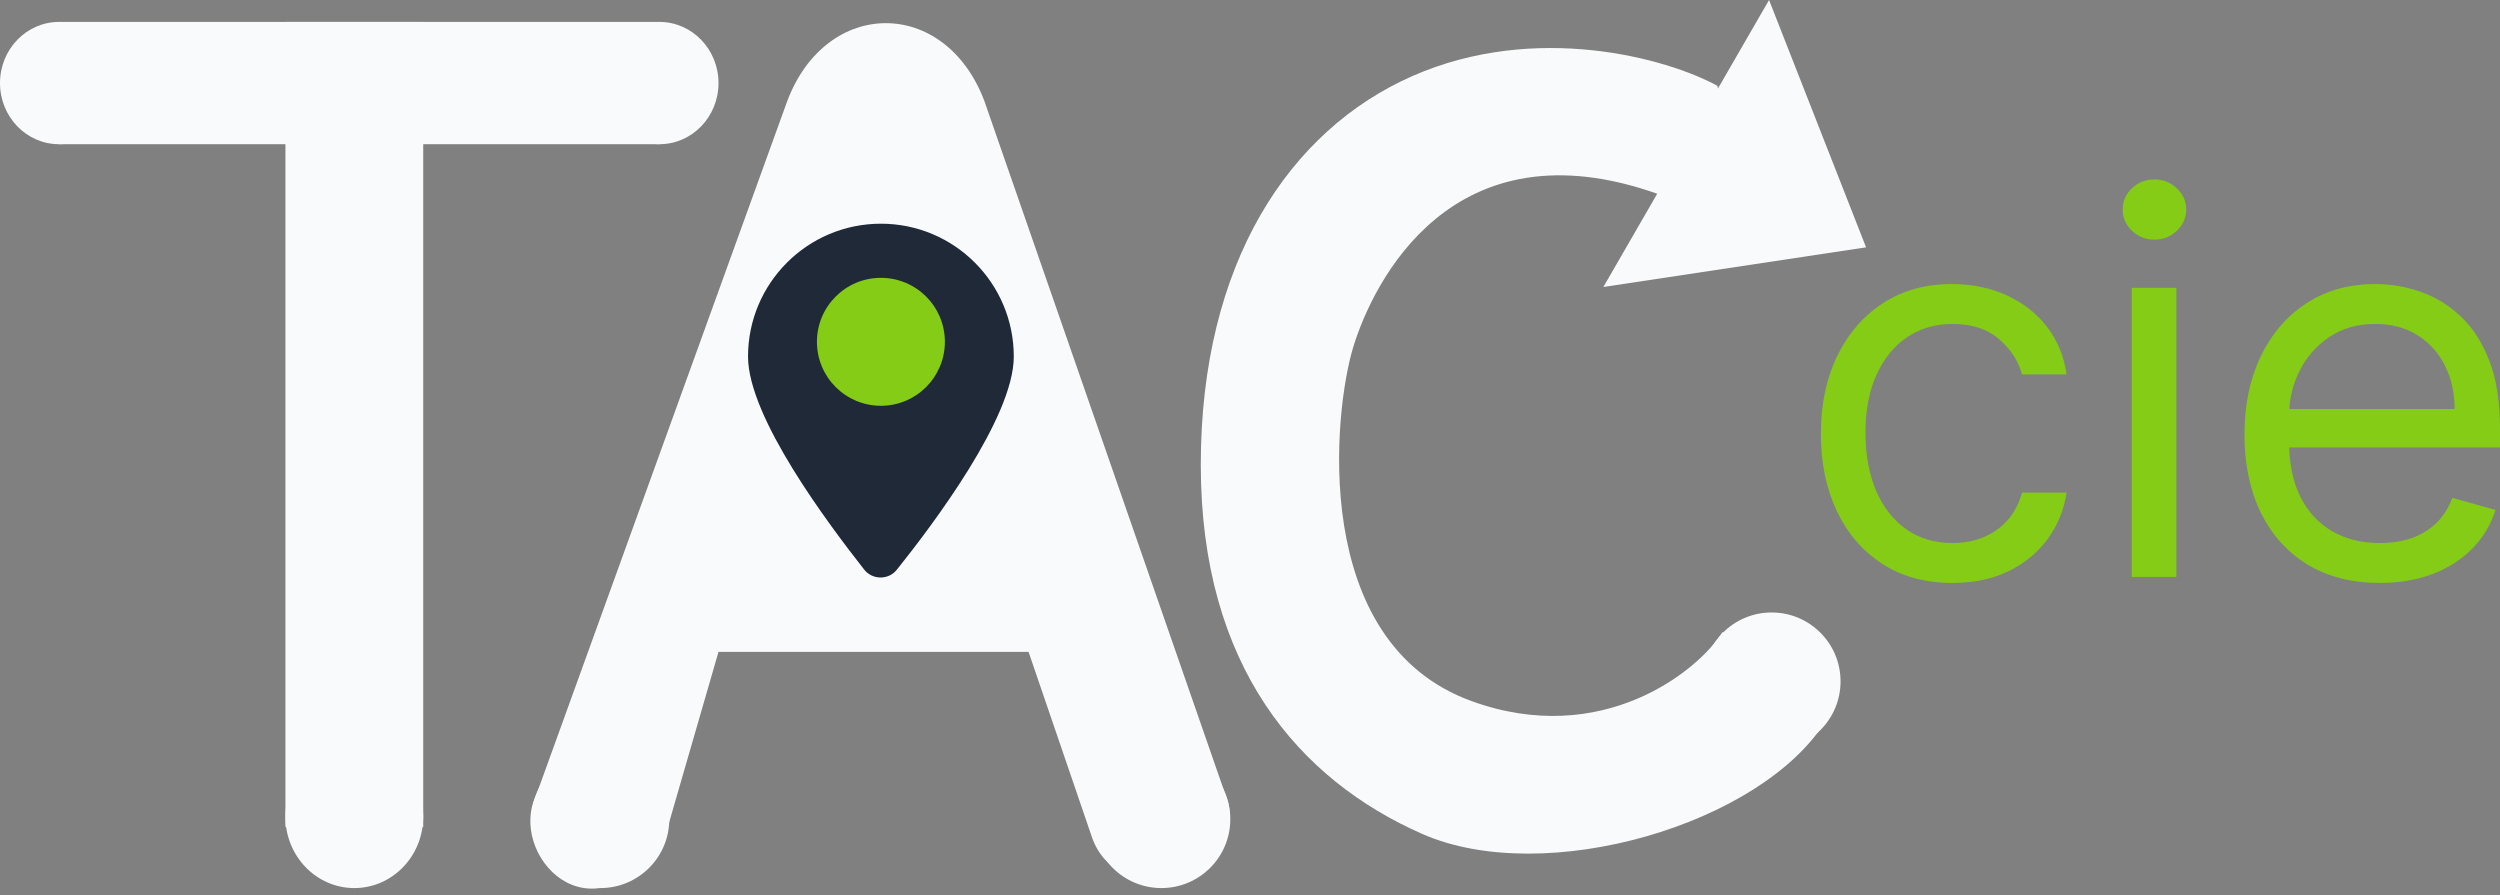 <svg xmlns="http://www.w3.org/2000/svg" width="296" height="106" viewBox="0 0 296 106" fill="none"><rect x="0" y="0" width="296" height="106" fill="#808080" stroke="none"/><rect x="6.992" y="2.596" width="71.087" height="14.478" fill="#F8FAFC"></rect><rect x="50.11" y="2.596" width="95.312" height="16.315" transform="rotate(90 50.11 2.596)" fill="#F8FAFC"></rect><path d="M13.984 9.835C13.984 13.833 10.854 17.074 6.992 17.074C3.13 17.074 0 13.833 0 9.835C0 5.837 3.13 2.596 6.992 2.596C10.854 2.596 13.984 5.837 13.984 9.835Z" fill="#F8FAFC"></path><path d="M85.071 9.835C85.071 13.833 81.94 17.074 78.079 17.074C74.217 17.074 71.087 13.833 71.087 9.835C71.087 5.837 74.217 2.596 78.079 2.596C81.94 2.596 85.071 5.837 85.071 9.835Z" fill="#F8FAFC"></path><path d="M50.11 96.702C50.11 101.366 46.458 105.147 41.953 105.147C37.447 105.147 33.795 101.366 33.795 96.702C33.795 92.038 37.447 88.257 41.953 88.257C46.458 88.257 50.11 92.038 50.11 96.702Z" fill="#F8FAFC"></path><path d="M167.228 9.006C181.795 2.596 197.333 6.869 203.354 10.171L204.52 18.328C203.354 19.494 200.557 21.591 196.362 22.99C171.89 14.25 162.567 33.478 160.236 41.053C157.906 48.628 154.992 76.013 174.22 83.005C189.603 88.599 201.024 79.51 203.937 74.848C206.073 75.819 209.181 82.539 216.173 85.336C208.598 97.573 182.961 105.147 168.394 98.738C153.827 92.328 142.173 78.927 142.173 55.037C142.173 31.147 152.661 15.415 167.228 9.006Z" fill="#F8FAFC"></path><path d="M220.943 29.284L189.839 33.978L209.456 3.85886e-05L220.943 29.284Z" fill="#F8FAFC"></path><path d="M217.921 80.675C217.921 85.18 214.269 88.832 209.764 88.832C205.259 88.832 201.606 85.18 201.606 80.675C201.606 76.17 205.259 72.517 209.764 72.517C214.269 72.517 217.921 76.17 217.921 80.675Z" fill="#F8FAFC"></path><path d="M63.512 94.077L93.228 11.919C97.89 -0.317 111.874 -0.317 116.535 11.919L145.087 94.077C148.583 102.234 132.85 108.644 129.354 99.321L121.78 77.179H85.071L78.662 99.321C69.921 112.14 60.016 101.069 63.512 94.077Z" fill="#F8FAFC"></path><path d="M120.032 42.218C120.032 49.429 110.445 62.129 106.184 67.455C105.201 68.684 103.316 68.684 102.333 67.455C98.154 62.129 88.567 49.429 88.567 42.218C88.567 33.533 95.614 26.486 104.299 26.486C112.985 26.486 120.032 33.533 120.032 42.218Z" fill="#1F2937"></path><circle cx="104.299" cy="40.47" r="7.575" fill="#84CC16"></circle><path d="M145.669 96.99C145.669 101.495 142.017 105.147 137.512 105.147C133.007 105.147 129.354 101.495 129.354 96.99C129.354 92.484 133.007 88.832 137.512 88.832C142.017 88.832 145.669 92.484 145.669 96.99Z" fill="#F8FAFC"></path><path d="M79.244 96.99C79.244 101.495 75.592 105.147 71.087 105.147C66.581 105.147 62.929 101.495 62.929 96.99C62.929 92.484 66.581 88.832 71.087 88.832C75.592 88.832 79.244 92.484 79.244 96.99Z" fill="#F8FAFC"></path><path d="M231.166 69.021C227.943 69.021 225.168 68.263 222.841 66.748C220.514 65.233 218.723 63.145 217.47 60.486C216.217 57.826 215.591 54.788 215.591 51.371C215.591 47.895 216.232 44.827 217.515 42.167C218.813 39.493 220.618 37.406 222.931 35.905C225.258 34.39 227.973 33.632 231.076 33.632C233.493 33.632 235.671 34.078 237.61 34.969C239.55 35.861 241.139 37.108 242.377 38.713C243.615 40.318 244.383 42.19 244.682 44.329H239.401C238.998 42.769 238.103 41.387 236.715 40.184C235.343 38.966 233.493 38.356 231.166 38.356C229.107 38.356 227.302 38.891 225.75 39.961C224.214 41.016 223.013 42.509 222.147 44.44C221.297 46.357 220.872 48.608 220.872 51.193C220.872 53.837 221.289 56.14 222.125 58.101C222.975 60.062 224.169 61.585 225.705 62.67C227.257 63.754 229.077 64.296 231.166 64.296C232.538 64.296 233.784 64.059 234.903 63.583C236.022 63.108 236.969 62.425 237.745 61.533C238.52 60.642 239.072 59.572 239.401 58.324H244.682C244.383 60.345 243.645 62.165 242.466 63.784C241.303 65.388 239.759 66.666 237.834 67.617C235.925 68.553 233.702 69.021 231.166 69.021Z" fill="#84CC16"></path><path d="M252.402 68.308V34.078H257.683V68.308H252.402ZM255.088 28.373C254.058 28.373 253.171 28.024 252.425 27.325C251.694 26.627 251.328 25.788 251.328 24.807C251.328 23.826 251.694 22.987 252.425 22.289C253.171 21.591 254.058 21.241 255.088 21.241C256.117 21.241 256.997 21.591 257.728 22.289C258.474 22.987 258.847 23.826 258.847 24.807C258.847 25.788 258.474 26.627 257.728 27.325C256.997 28.024 256.117 28.373 255.088 28.373Z" fill="#84CC16"></path><path d="M281.768 69.021C278.456 69.021 275.599 68.293 273.197 66.837C270.81 65.366 268.967 63.316 267.67 60.686C266.387 58.042 265.745 54.966 265.745 51.46C265.745 47.954 266.387 44.864 267.67 42.19C268.967 39.501 270.773 37.406 273.085 35.905C275.412 34.39 278.128 33.632 281.231 33.632C283.021 33.632 284.789 33.929 286.534 34.523C288.28 35.118 289.868 36.083 291.301 37.42C292.733 38.743 293.874 40.496 294.724 42.68C295.575 44.864 296 47.553 296 50.747V52.976H269.505V48.429H290.629C290.629 46.498 290.241 44.775 289.466 43.259C288.705 41.744 287.616 40.548 286.198 39.671C284.796 38.795 283.14 38.356 281.231 38.356C279.127 38.356 277.307 38.877 275.77 39.916C274.249 40.942 273.078 42.279 272.257 43.928C271.437 45.577 271.026 47.345 271.026 49.232V52.263C271.026 54.848 271.474 57.039 272.369 58.837C273.279 60.619 274.54 61.979 276.151 62.915C277.762 63.836 279.634 64.296 281.768 64.296C283.155 64.296 284.408 64.103 285.527 63.717C286.661 63.316 287.638 62.722 288.459 61.934C289.279 61.132 289.913 60.137 290.361 58.948L295.463 60.374C294.926 62.098 294.023 63.613 292.755 64.921C291.487 66.213 289.921 67.223 288.056 67.951C286.191 68.664 284.095 69.021 281.768 69.021Z" fill="#84CC16"></path></svg>